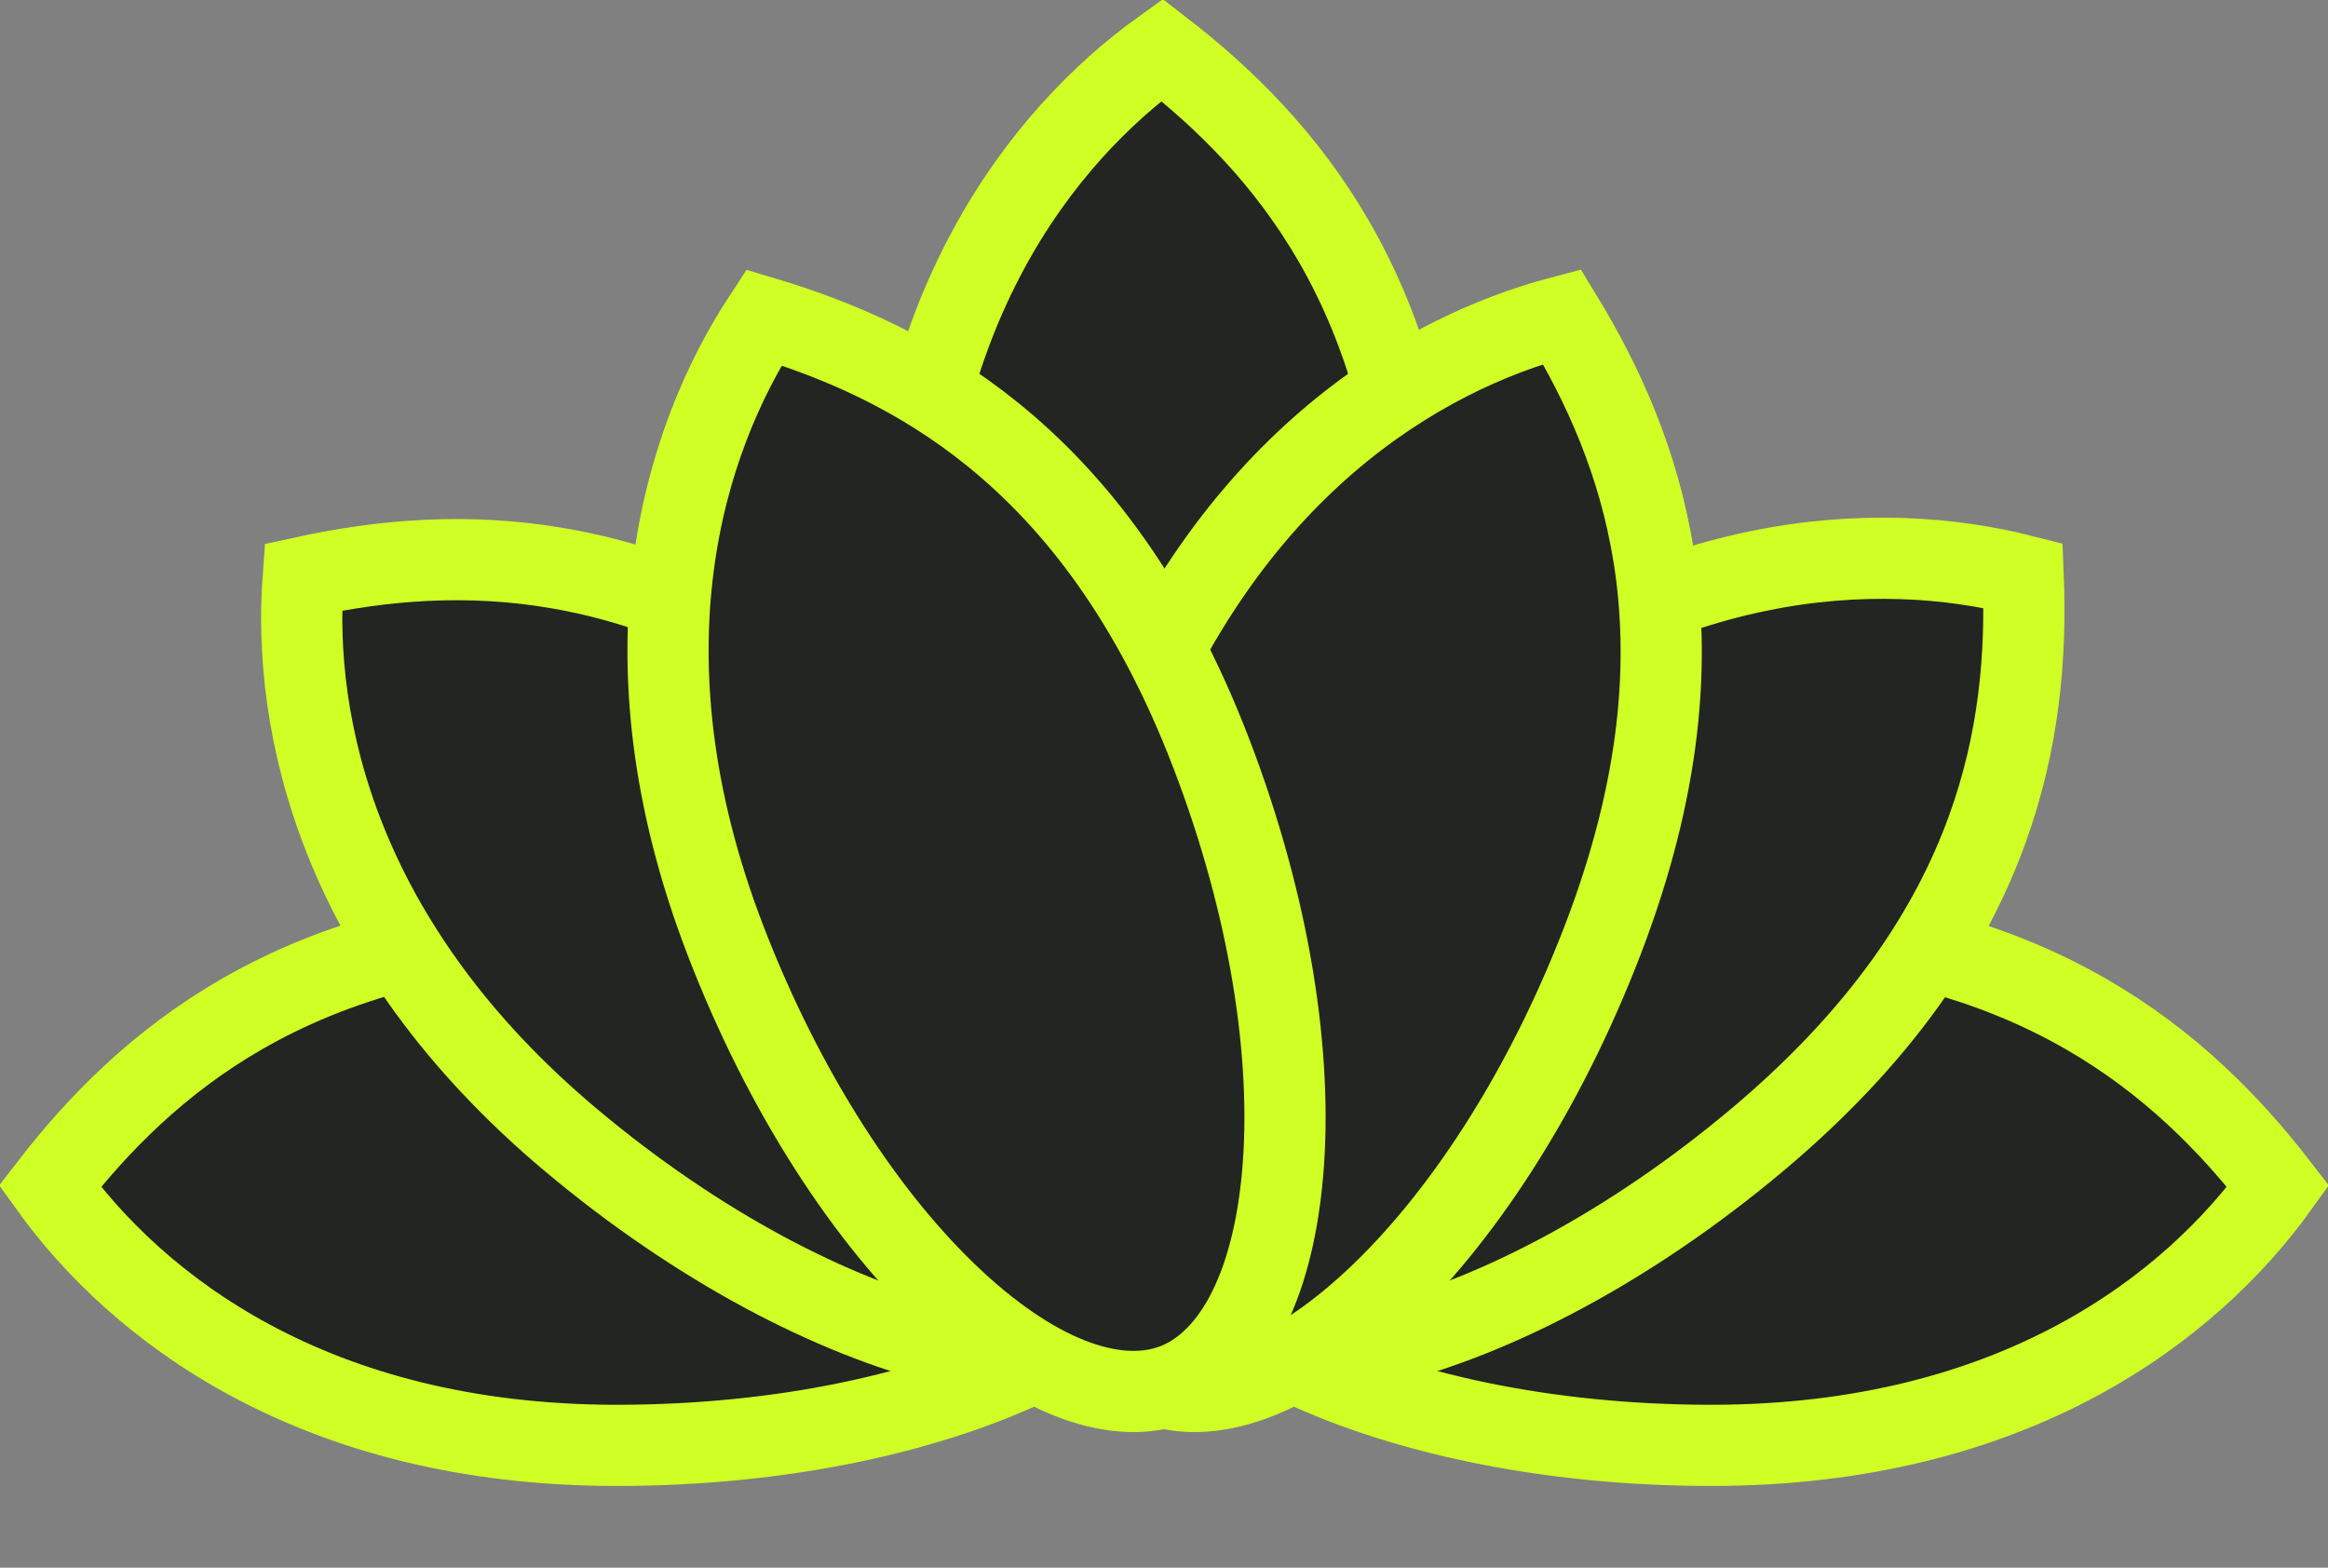 <?xml version="1.0" encoding="UTF-8"?> <svg xmlns="http://www.w3.org/2000/svg" width="49" height="33" viewBox="0 0 49 33" fill="none"><rect x="0" y="0" width="49" height="33" fill="#808080" stroke="none"/><path d="M29.96 12.983C29.96 16.467 29.27 19.579 28.192 21.788C27.086 24.055 25.721 25.111 24.482 25.111C23.242 25.111 21.877 24.055 20.771 21.788C19.694 19.579 19.003 16.467 19.003 12.983C19.003 6.554 21.945 2.856 24.458 1.049C25.784 2.073 27.075 3.35 28.072 5.074C29.185 7 29.96 9.533 29.96 12.983Z" fill="#222522" stroke="#CFFF24" stroke-width="1.709"></path><path d="M12.983 19.468C16.467 19.468 19.58 20.159 21.789 21.236C24.056 22.342 25.112 23.707 25.112 24.946C25.112 26.186 24.056 27.551 21.789 28.657C19.58 29.734 16.467 30.425 12.983 30.425C6.554 30.425 2.856 27.483 1.049 24.97C2.073 23.644 3.35 22.353 5.074 21.356C7 20.243 9.533 19.468 12.983 19.468Z" fill="#222522" stroke="#CFFF24" stroke-width="1.709"></path><path d="M36.017 19.468C32.533 19.468 29.42 20.159 27.211 21.236C24.944 22.342 23.888 23.707 23.888 24.946C23.888 26.186 24.944 27.551 27.211 28.657C29.42 29.734 32.533 30.425 36.017 30.425C42.446 30.425 46.144 27.483 47.951 24.97C46.927 23.644 45.65 22.353 43.925 21.356C42 20.243 39.467 19.468 36.017 19.468Z" fill="#222522" stroke="#CFFF24" stroke-width="1.709"></path><path d="M36.979 24.001C34.31 26.24 31.482 27.712 29.096 28.306C26.649 28.916 24.963 28.549 24.166 27.6C23.369 26.65 23.301 24.926 24.327 22.622C25.326 20.376 27.267 17.847 29.936 15.607C34.86 11.475 39.584 11.352 42.584 12.115C42.652 13.789 42.504 15.598 41.823 17.471C41.064 19.561 39.622 21.783 36.979 24.001Z" fill="#222522" stroke="#CFFF24" stroke-width="1.709"></path><path d="M19.062 15.606C21.731 17.845 23.671 20.375 24.671 22.62C25.696 24.924 25.628 26.649 24.831 27.598C24.034 28.548 22.348 28.915 19.901 28.305C17.515 27.71 14.687 26.239 12.018 23.999C7.094 19.867 6.152 15.236 6.382 12.15C8.02 11.792 9.828 11.624 11.789 11.969C13.98 12.354 16.419 13.388 19.062 15.606Z" fill="#222522" stroke="#CFFF24" stroke-width="1.709"></path><path d="M33.738 19.777C32.489 23.03 30.729 25.688 28.931 27.364C27.087 29.084 25.434 29.581 24.276 29.137C23.119 28.692 22.223 27.217 22.003 24.705C21.789 22.256 22.259 19.103 23.508 15.85C25.812 9.849 29.884 7.451 32.877 6.664C33.749 8.096 34.496 9.75 34.809 11.717C35.158 13.914 34.974 16.556 33.738 19.777Z" fill="#222522" stroke="#CFFF24" stroke-width="1.709"></path><path d="M25.492 15.851C26.741 19.103 27.212 22.256 26.997 24.705C26.777 27.217 25.882 28.692 24.724 29.137C23.567 29.581 21.914 29.084 20.07 27.364C18.272 25.688 16.512 23.03 15.263 19.777C12.959 13.776 14.381 9.269 16.078 6.681C17.684 7.162 19.347 7.891 20.895 9.144C22.625 10.543 24.256 12.63 25.492 15.851Z" fill="#222522" stroke="#CFFF24" stroke-width="1.709"></path></svg> 
